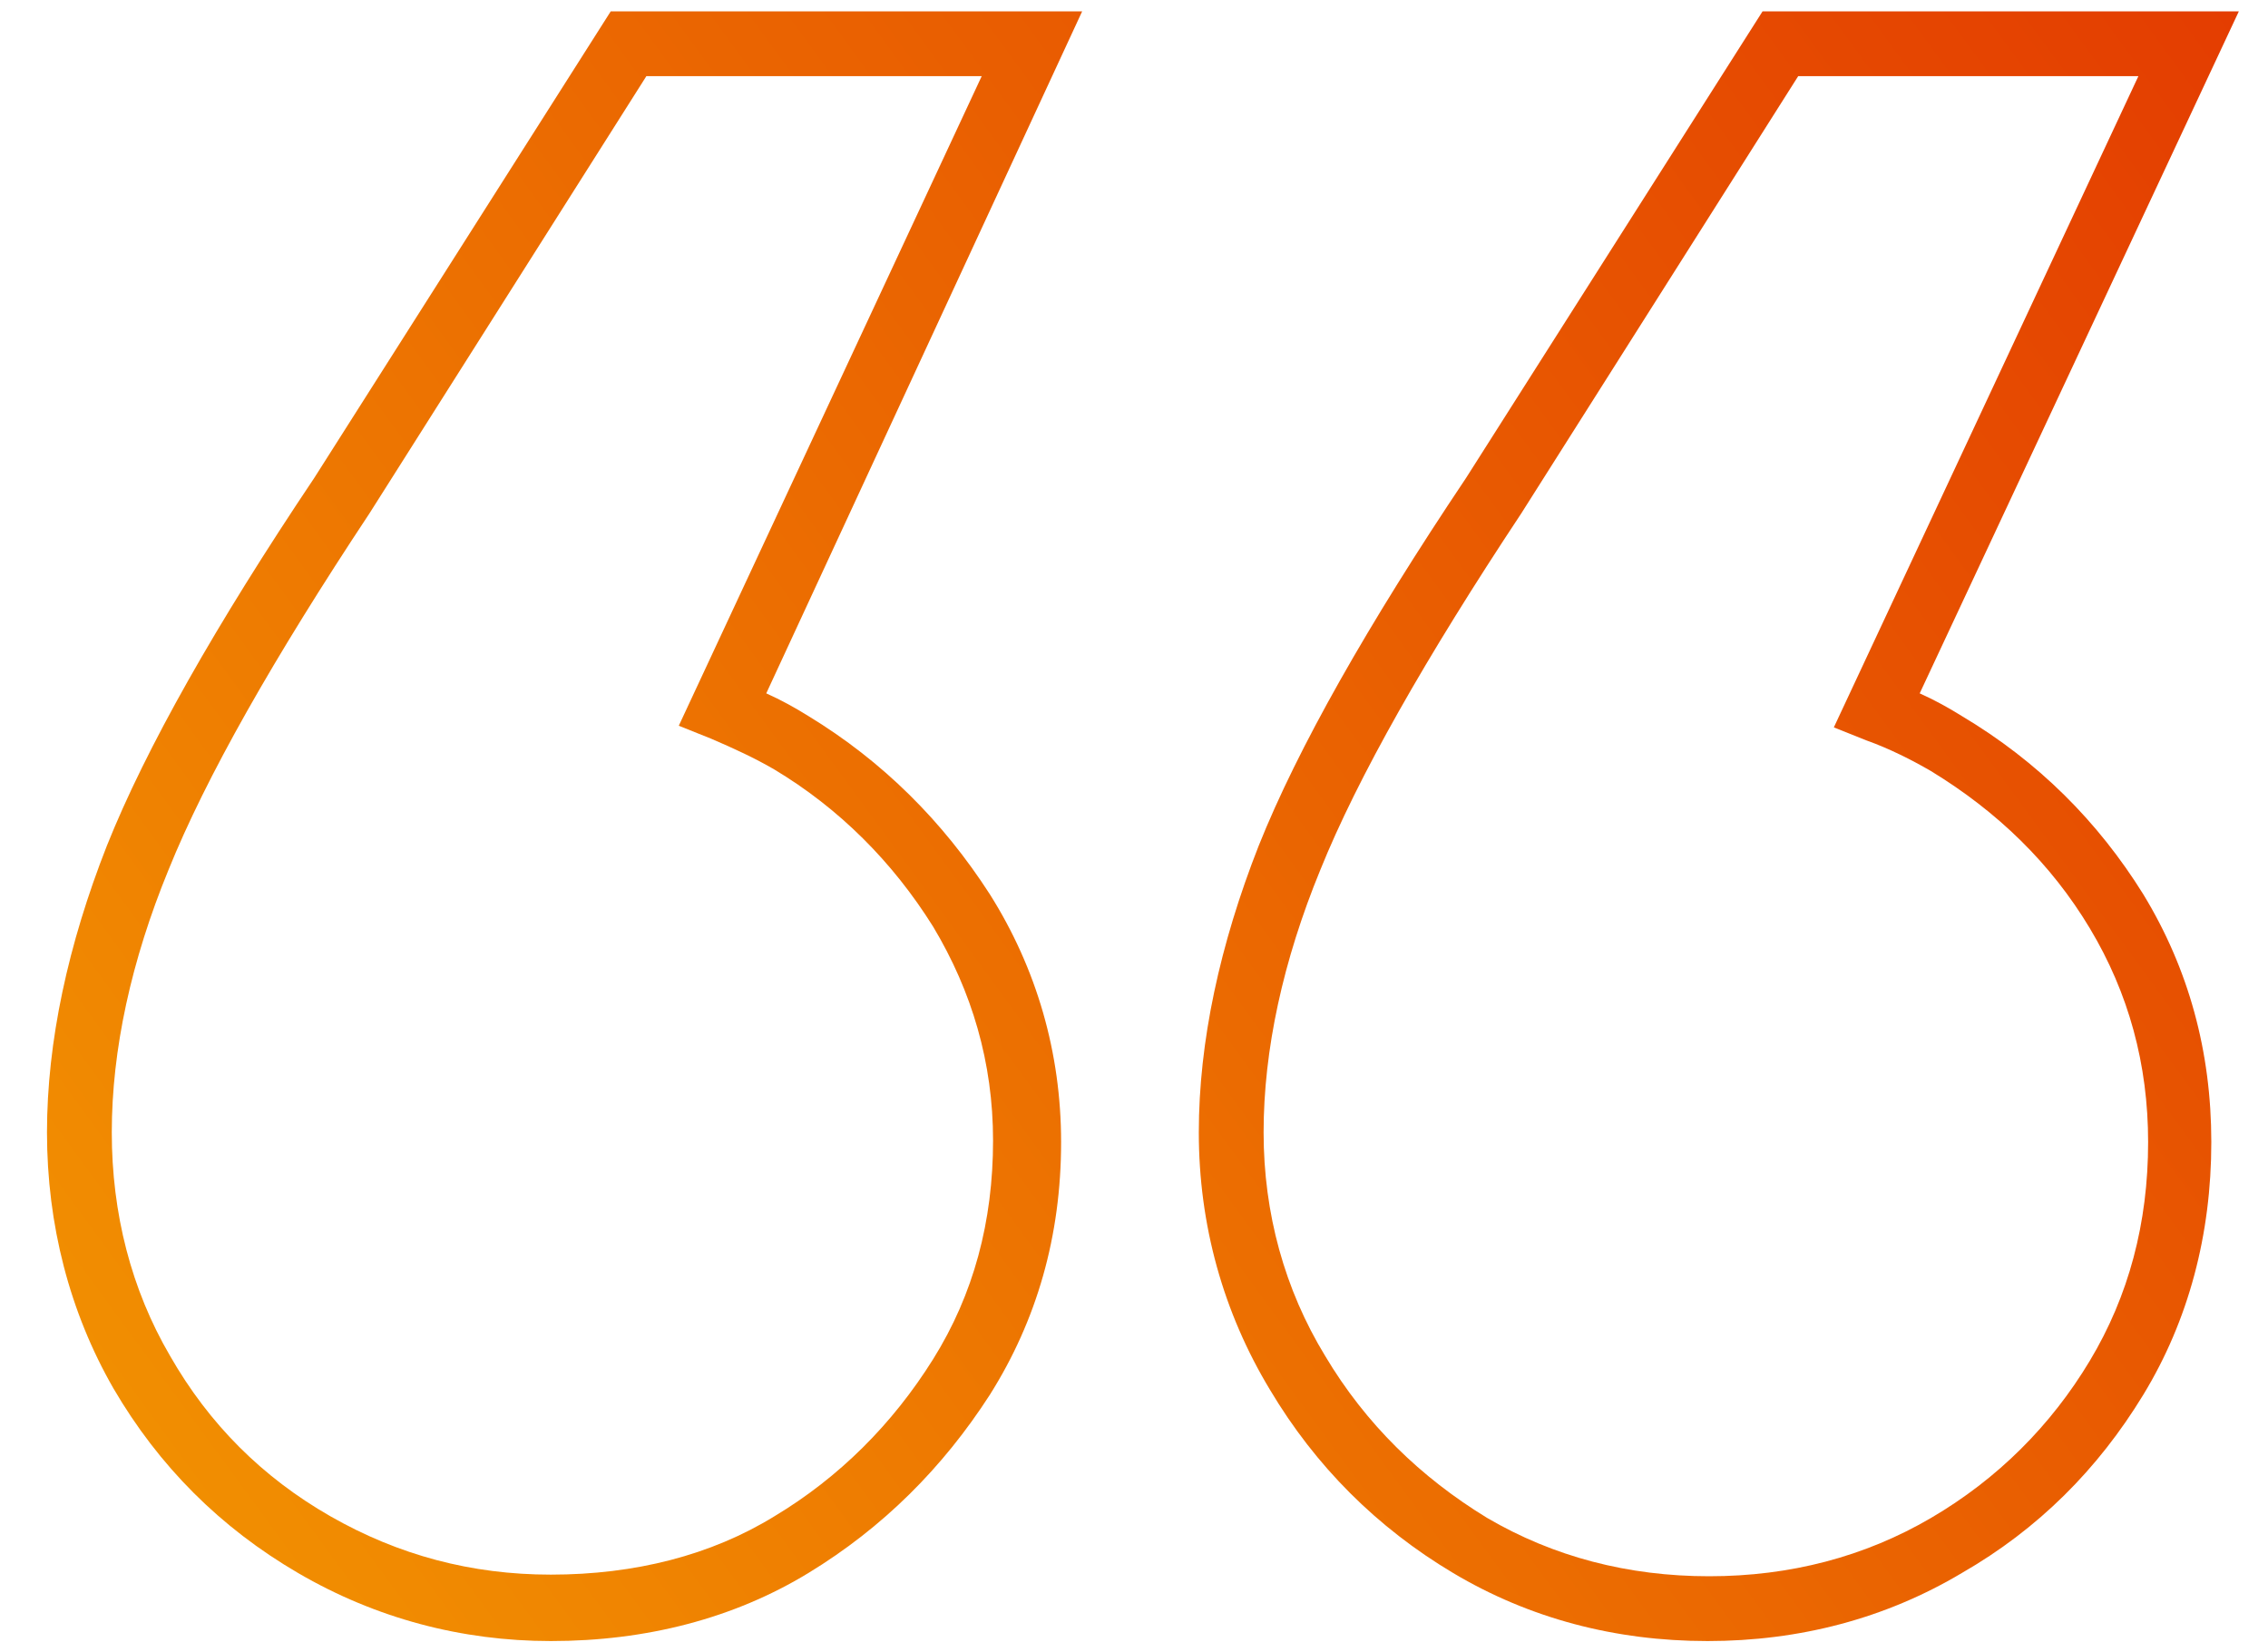 <svg enable-background="new 0 0 140 102" viewBox="0 0 140 102" xmlns="http://www.w3.org/2000/svg" xmlns:xlink="http://www.w3.org/1999/xlink"><linearGradient id="a"><stop offset="0" stop-color="#e33a01"/><stop offset="1" stop-color="#f29201"/></linearGradient><linearGradient id="b" gradientUnits="userSpaceOnUse" x1="157.552" x2="20.894" xlink:href="#a" y1="17.858" y2="117.811"/><linearGradient id="c" gradientUnits="userSpaceOnUse" x1="132.739" x2="-3.92" xlink:href="#a" y1="-16.068" y2="83.885"/><path d="m105.4 101.3c-5.7 0-11-1.4-15.7-4.2s-8.5-6.6-11.3-11.3c-2.9-4.8-4.4-10.2-4.4-15.9 0-5.6 1.3-11.6 3.7-17.7 2.4-6 6.7-13.6 12.8-22.7l18.3-28.8h29.4l-19.7 42.1c.9.4 1.8.9 2.6 1.4 4.7 2.8 8.4 6.5 11.2 11 2.8 4.6 4.2 9.7 4.2 15.3 0 5.7-1.4 11-4.2 15.6s-6.5 8.3-11.2 11c-4.7 2.8-10 4.2-15.7 4.2zm5.6-96.6-17.1 27c-5.9 8.9-10.1 16.3-12.4 22-2.3 5.6-3.5 11.1-3.5 16.2 0 5 1.3 9.7 3.8 13.8 2.5 4.2 5.9 7.5 10 10 4.1 2.4 8.7 3.6 13.7 3.6s9.6-1.2 13.7-3.6 7.4-5.7 9.8-9.7 3.6-8.5 3.6-13.5c0-4.8-1.2-9.2-3.6-13.2s-5.7-7.2-9.8-9.7c-1.2-.7-2.6-1.4-4-1.9l-2-.8 18.8-40.2z" fill="url(#b)"/><path d="m34 101.3c-5.5 0-10.8-1.4-15.6-4.2s-8.6-6.6-11.4-11.4c-2.7-4.7-4.1-10.1-4.1-15.8 0-5.6 1.3-11.6 3.7-17.7 2.4-6 6.7-13.6 12.8-22.7l18.3-28.8h29.1l-19.5 42.1c.9.4 1.8.9 2.6 1.4 4.6 2.8 8.3 6.5 11.2 11 2.9 4.6 4.4 9.8 4.4 15.3 0 5.8-1.5 11-4.4 15.6-2.9 4.5-6.6 8.2-11.2 11s-10 4.2-15.9 4.2zm5.9-96.6-17.1 27c-5.9 8.9-10.1 16.3-12.4 22-2.3 5.6-3.5 11.1-3.5 16.2 0 5 1.2 9.7 3.6 13.8 2.4 4.2 5.7 7.5 9.9 9.9s8.7 3.6 13.6 3.6c5.2 0 9.9-1.2 13.8-3.6 4-2.4 7.3-5.7 9.8-9.7s3.7-8.5 3.7-13.5c0-4.8-1.3-9.2-3.7-13.2-2.5-4-5.8-7.3-9.8-9.7-1.2-.7-2.5-1.3-3.9-1.9l-2-.8 18.7-40.1z" fill="url(#c)"/></svg>